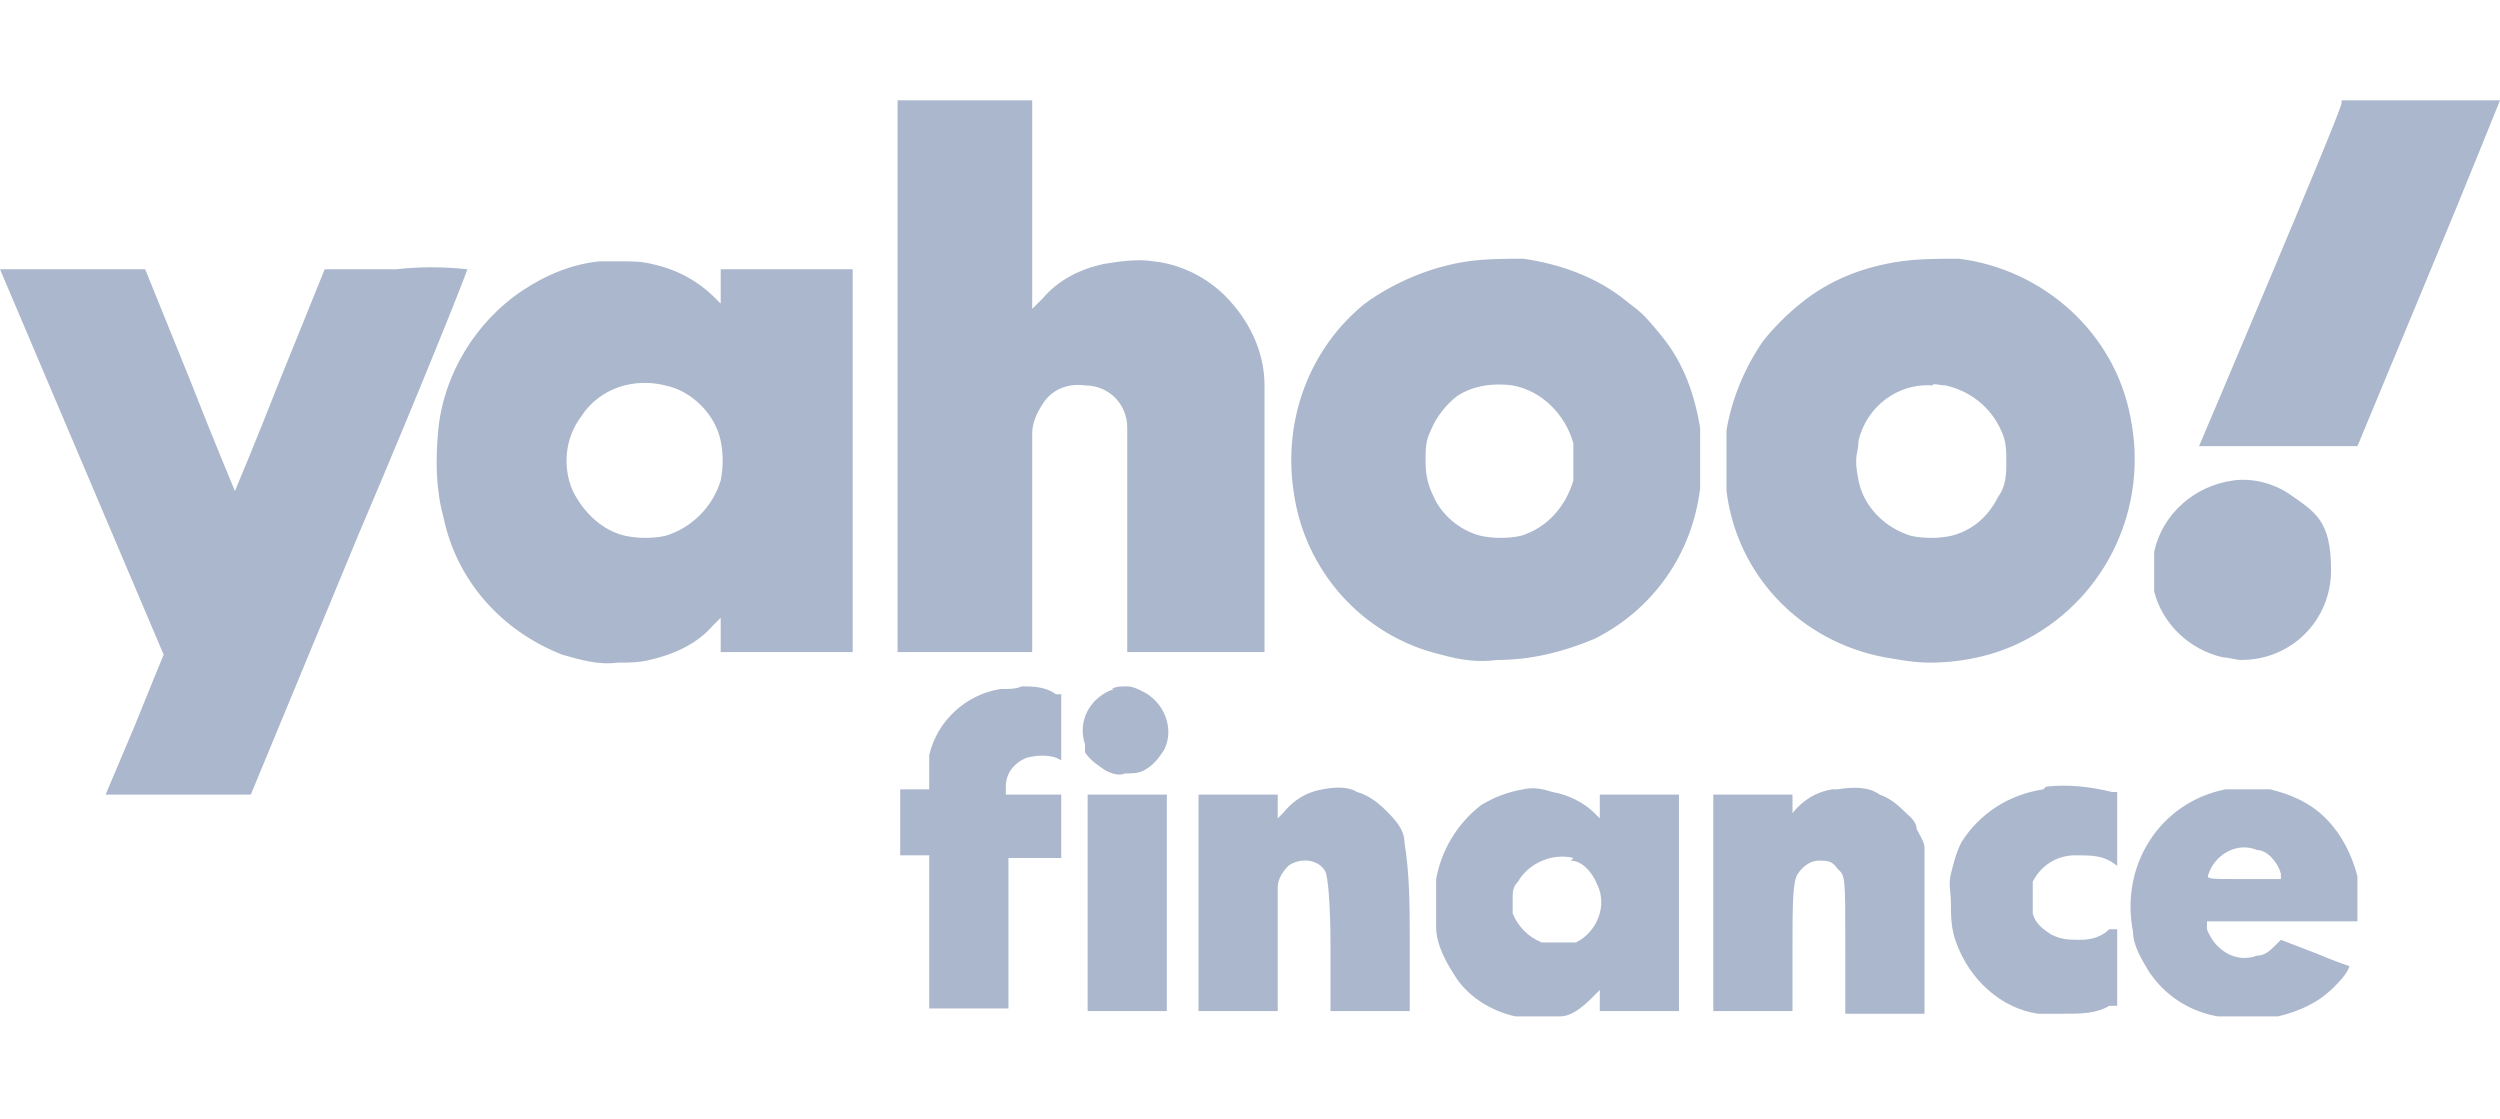 <?xml version="1.0" encoding="UTF-8"?>
<svg id="Layer_1" data-name="Layer 1" xmlns="http://www.w3.org/2000/svg" version="1.1" viewBox="0 0 94.7 42.4">
  <defs>
    <style>
      .cls-1 {
        fill: #abb7cc;
        fill-rule: evenodd;
        isolation: isolate;
        stroke-width: 0px;
      }
    </style>
  </defs>
  <path id="Yahoo_Finance_Logo" data-name="Yahoo Finance Logo" class="cls-1" d="M34,14.2v10.5h5.1v-8.3c0-.4.2-.8.4-1.1.3-.5.9-.8,1.6-.7.9,0,1.6.7,1.6,1.6v8.5h5.2v-4.8c0-4.1,0-4.9,0-5.3,0-1.3-.6-2.5-1.5-3.4-.7-.7-1.7-1.2-2.7-1.3-.6-.1-1.3,0-1.9.1-.9.2-1.7.6-2.3,1.3l-.4.4V3.8h-5.1v10.4q0,0,.1,0ZM88.7,3.9c0,.3-5.4,13-5.4,13h6l2.7-6.5c1.5-3.6,2.7-6.6,2.7-6.6h-6q0,0,0,.1ZM22.7,9.9c-1,.1-2,.5-2.9,1.1-1.8,1.2-3,3.2-3.2,5.3-.1,1.1-.1,2.2.2,3.3.5,2.4,2.2,4.3,4.5,5.2.7.2,1.4.4,2.1.3.4,0,.8,0,1.2-.1.9-.2,1.8-.6,2.4-1.3l.3-.3v1.3h5v-14.5h-5v1.3l-.2-.2c-.7-.7-1.5-1.1-2.4-1.3-.4-.1-.8-.1-1.1-.1,0,0-.9,0-.9,0ZM55.6,9.9c-1.4.2-2.8.8-3.9,1.6-2.1,1.7-3.1,4.4-2.7,7.1.4,3,2.6,5.5,5.6,6.2.7.2,1.4.3,2.1.2,1.3,0,2.5-.3,3.7-.8,2.2-1.1,3.7-3.2,4-5.7,0-.8,0-1.5,0-2.3-.2-1.2-.6-2.4-1.4-3.4s-.9-1-1.4-1.4c-1.1-.9-2.5-1.4-3.9-1.6-.6,0-1.4,0-2.1.1h0ZM72,9.9c-1.4.2-2.7.7-3.8,1.6-.5.4-1,.9-1.4,1.4-.7,1-1.2,2.2-1.4,3.4,0,.8,0,1.5,0,2.3.4,3.2,2.8,5.7,6,6.3.6.1,1.1.2,1.7.2,1.3,0,2.6-.3,3.7-.9,3-1.6,4.6-5,3.9-8.4-.6-3.2-3.3-5.6-6.5-6-.7,0-1.5,0-2.2.1h0ZM0,10.2s1.4,3.3,3.1,7.3c1.7,4,3.1,7.3,3.1,7.3,0,0-.5,1.2-1.1,2.7l-1.1,2.6h5.5l4.1-9.9c2.3-5.4,4.1-9.9,4.1-10-.9-.1-1.8-.1-2.7,0h-2.7l-1.7,4.2c-.9,2.3-1.7,4.2-1.7,4.2,0,0-.8-1.9-1.7-4.2l-1.7-4.2s-5.5,0-5.5,0ZM25.2,14.6c1,.2,1.9,1.1,2.1,2.1.1.5.1,1,0,1.5-.3,1-1.1,1.8-2.1,2.1-.5.1-1,.1-1.5,0-.9-.2-1.6-.9-2-1.7-.4-.9-.3-2,.3-2.8.7-1.1,2-1.5,3.2-1.2ZM57.3,14.6c1.1.2,2,1.1,2.3,2.2,0,.5,0,1,0,1.4-.3,1-1,1.8-2,2.1-.5.1-1,.1-1.5,0-.8-.2-1.5-.8-1.8-1.5-.2-.4-.3-.8-.3-1.3s0-.8.2-1.2c.2-.5.6-1,1-1.3.6-.4,1.4-.5,2.1-.4h0ZM73.7,14.6c.9.2,1.7.8,2.1,1.7.2.4.2.8.2,1.2s0,.9-.3,1.3c-.4.8-1,1.3-1.8,1.5-.5.1-1,.1-1.5,0-1-.3-1.8-1.1-2-2.1s0-1,0-1.5c.3-1.3,1.5-2.2,2.8-2.1,0-.1.3,0,.5,0h0ZM84.6,18.2c-1.5.2-2.7,1.3-3,2.7,0,.5,0,1,0,1.5.3,1.2,1.3,2.2,2.6,2.5.2,0,.5.1.7.1,1.9,0,3.4-1.5,3.4-3.4s-.6-2.2-1.6-2.9c-.6-.4-1.4-.6-2.1-.5ZM42.2,26.1c-.9.3-1.4,1.2-1.1,2.1,0,.1,0,.2,0,.3.2.3.5.5.8.7.2.1.5.2.7.1.2,0,.5,0,.7-.1.4-.2.6-.5.8-.8.4-.8,0-1.8-.8-2.2-.2-.1-.4-.2-.6-.2-.3,0-.4,0-.6.1ZM37.9,26.1c-1.3.2-2.4,1.2-2.7,2.5,0,.3,0,.6,0,.8v.5h-1.1v2.5h1.1v5.8h3v-5.7h2v-2.4h-2.1v-.3c0-.5.3-.9.8-1.1.4-.1.8-.1,1.1,0,0,0,.2.1.2.1v-2.5h-.2c-.4-.3-.9-.3-1.3-.3-.2.1-.5.1-.7.1h0ZM50.1,29.9c-.6.1-1.1.4-1.5.9l-.2.2v-.9h-3v8.2h3v-4.7c0-.3.2-.6.4-.8.4-.3,1.1-.3,1.4.2.1.2.2,1.2.2,2.9v2.4h3v-2.7c0-1.2,0-2.5-.2-3.7,0-.5-.4-.9-.7-1.2-.3-.3-.7-.6-1.1-.7-.3-.2-.8-.2-1.3-.1h0ZM57.7,29.9c-.6.1-1.1.3-1.6.6-.9.7-1.5,1.7-1.7,2.8,0,.6,0,1.2,0,1.8,0,.7.4,1.4.8,2,.5.7,1.3,1.2,2.2,1.4.6,0,1.1,0,1.7,0,.4,0,.8-.3,1.2-.7l.3-.3v.8h3v-8.2h-3v.9l-.2-.2c-.4-.4-1-.7-1.6-.8-.3-.1-.7-.2-1.1-.1h0ZM69.4,29.9c-.6.1-1.1.4-1.5.9v.2c0,0,0-.9,0-.9h-3v8.2h3v-2.3c0-1.7,0-2.6.2-2.9.2-.3.5-.5.8-.5s.5,0,.7.3c.3.3.3.2.3,3v2.5h3v-3c0-1.1,0-2.2,0-3.3,0-.2-.2-.5-.3-.7,0-.3-.3-.5-.5-.7-.3-.3-.6-.5-.9-.6-.4-.3-1-.3-1.6-.2ZM77.4,29.9c-1.3.2-2.4.9-3.1,2-.2.4-.3.8-.4,1.2s0,.7,0,1.1,0,1,.2,1.5c.5,1.4,1.7,2.5,3.1,2.7.3,0,.7,0,1,0,.6,0,1.2,0,1.7-.3h.3v-2.9h-.3c-.3.3-.7.4-1.1.4s-.7,0-1.1-.2c-.3-.2-.6-.4-.7-.8,0-.2,0-.4,0-.6s0-.4,0-.6c.3-.6.9-1,1.6-1s1.1,0,1.6.4v-2.8h-.2c-.8-.2-1.7-.3-2.5-.2ZM84.3,29.9c-2.5.5-4,2.9-3.5,5.4,0,.5.3,1,.6,1.5.6.9,1.5,1.5,2.6,1.7.8,0,1.5,0,2.3,0,.8-.2,1.5-.5,2.1-1.1.2-.2.5-.5.6-.8,0,0-.6-.2-1.3-.5l-1.3-.5-.2.2c-.2.2-.4.4-.7.4-.8.3-1.6-.2-1.9-1v-.3h5.7v-.7c0-.3,0-.7,0-1-.2-.8-.6-1.6-1.2-2.2s-1.3-.9-2.1-1.1c0,0-1.6,0-1.6,0ZM41.2,34.2v4.1h3v-8.2h-3v4.1ZM85.5,32.2c.4,0,.8.5.9.9v.2h-1.4c-1.6,0-1.4,0-1.3-.3.3-.7,1.1-1.1,1.8-.8ZM59.5,32.6c.4,0,.8.4,1,.9.4.8,0,1.8-.8,2.2,0,0,0,0-.2,0-.4,0-.7,0-1.1,0-.5-.2-.9-.6-1.1-1.1,0-.2,0-.4,0-.6s0-.4.2-.6c.4-.7,1.3-1.1,2.1-.9Z"/>
</svg>